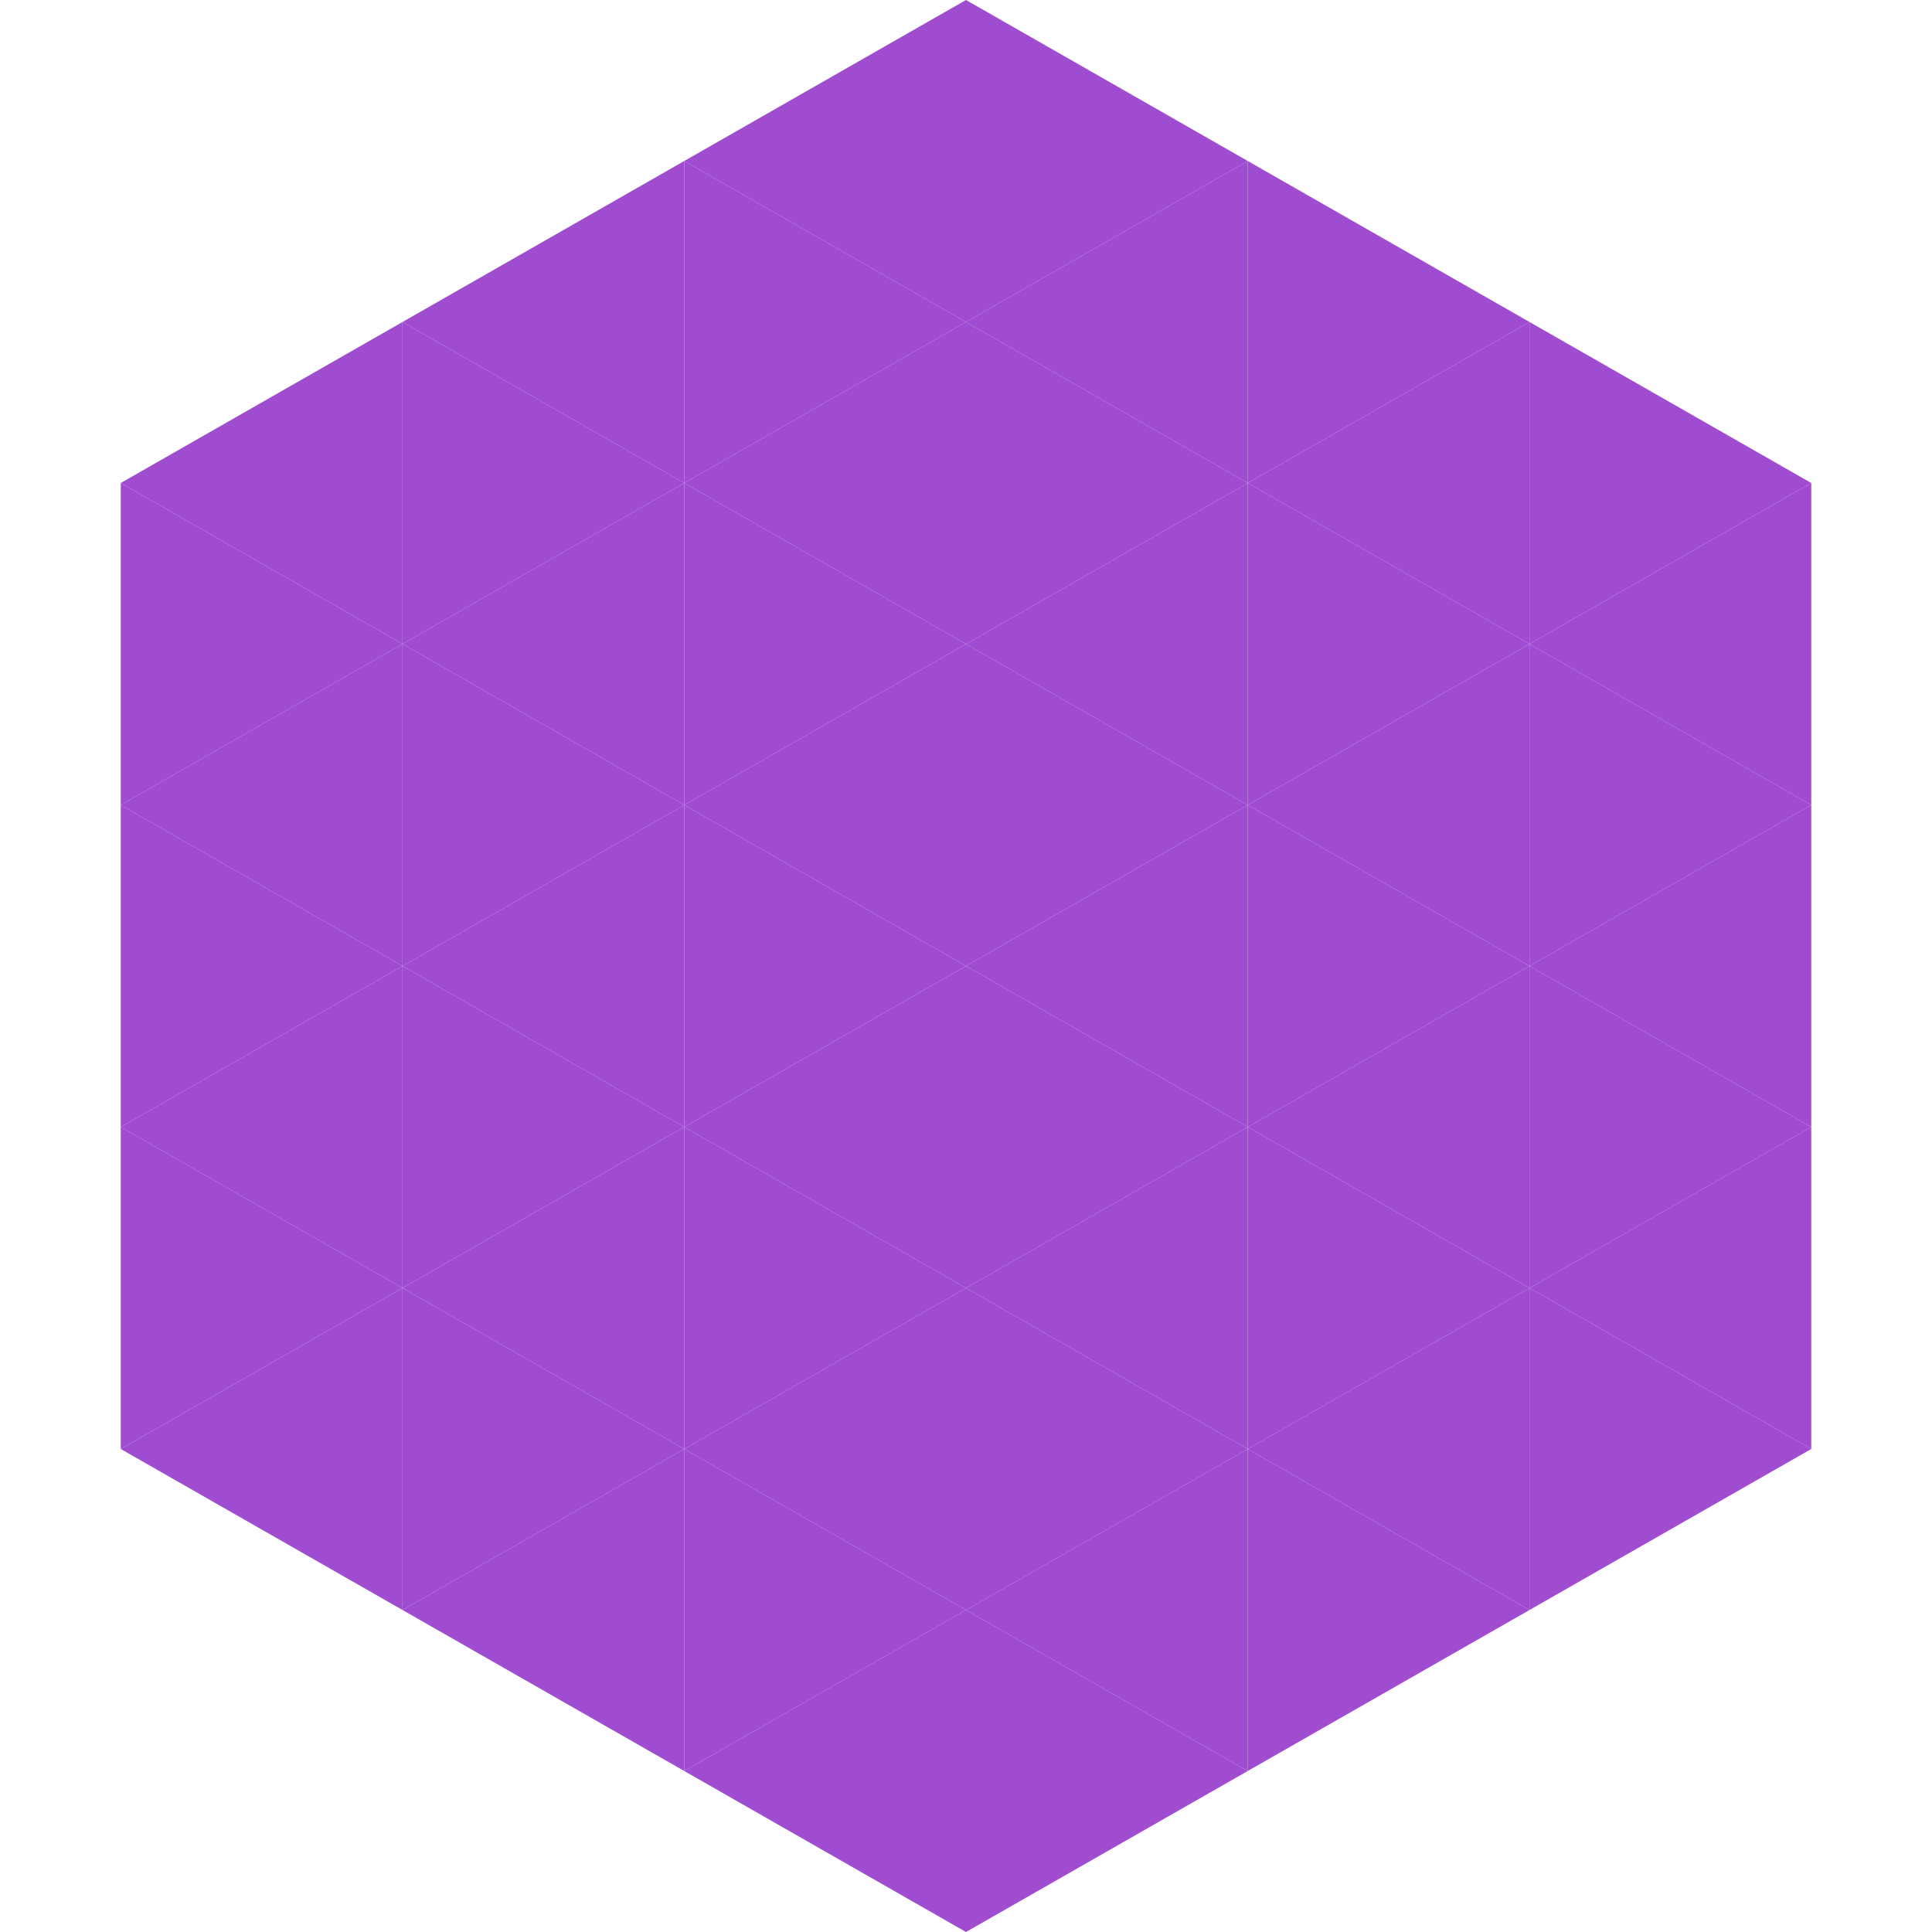 <?xml version="1.0"?>
<!-- Generated by SVGo -->
<svg width="240" height="240"
     xmlns="http://www.w3.org/2000/svg"
     xmlns:xlink="http://www.w3.org/1999/xlink">
<polygon points="50,40 15,60 50,80" style="fill:rgb(159,76,208)" />
<polygon points="190,40 225,60 190,80" style="fill:rgb(159,76,208)" />
<polygon points="15,60 50,80 15,100" style="fill:rgb(159,76,208)" />
<polygon points="225,60 190,80 225,100" style="fill:rgb(159,76,208)" />
<polygon points="50,80 15,100 50,120" style="fill:rgb(159,76,208)" />
<polygon points="190,80 225,100 190,120" style="fill:rgb(159,76,208)" />
<polygon points="15,100 50,120 15,140" style="fill:rgb(159,76,208)" />
<polygon points="225,100 190,120 225,140" style="fill:rgb(159,76,208)" />
<polygon points="50,120 15,140 50,160" style="fill:rgb(159,76,208)" />
<polygon points="190,120 225,140 190,160" style="fill:rgb(159,76,208)" />
<polygon points="15,140 50,160 15,180" style="fill:rgb(159,76,208)" />
<polygon points="225,140 190,160 225,180" style="fill:rgb(159,76,208)" />
<polygon points="50,160 15,180 50,200" style="fill:rgb(159,76,208)" />
<polygon points="190,160 225,180 190,200" style="fill:rgb(159,76,208)" />
<polygon points="15,180 50,200 15,220" style="fill:rgb(255,255,255); fill-opacity:0" />
<polygon points="225,180 190,200 225,220" style="fill:rgb(255,255,255); fill-opacity:0" />
<polygon points="50,0 85,20 50,40" style="fill:rgb(255,255,255); fill-opacity:0" />
<polygon points="190,0 155,20 190,40" style="fill:rgb(255,255,255); fill-opacity:0" />
<polygon points="85,20 50,40 85,60" style="fill:rgb(159,76,208)" />
<polygon points="155,20 190,40 155,60" style="fill:rgb(159,76,208)" />
<polygon points="50,40 85,60 50,80" style="fill:rgb(159,76,208)" />
<polygon points="190,40 155,60 190,80" style="fill:rgb(159,76,208)" />
<polygon points="85,60 50,80 85,100" style="fill:rgb(159,76,208)" />
<polygon points="155,60 190,80 155,100" style="fill:rgb(159,76,208)" />
<polygon points="50,80 85,100 50,120" style="fill:rgb(159,76,208)" />
<polygon points="190,80 155,100 190,120" style="fill:rgb(159,76,208)" />
<polygon points="85,100 50,120 85,140" style="fill:rgb(159,76,208)" />
<polygon points="155,100 190,120 155,140" style="fill:rgb(159,76,208)" />
<polygon points="50,120 85,140 50,160" style="fill:rgb(159,76,208)" />
<polygon points="190,120 155,140 190,160" style="fill:rgb(159,76,208)" />
<polygon points="85,140 50,160 85,180" style="fill:rgb(159,76,208)" />
<polygon points="155,140 190,160 155,180" style="fill:rgb(159,76,208)" />
<polygon points="50,160 85,180 50,200" style="fill:rgb(159,76,208)" />
<polygon points="190,160 155,180 190,200" style="fill:rgb(159,76,208)" />
<polygon points="85,180 50,200 85,220" style="fill:rgb(159,76,208)" />
<polygon points="155,180 190,200 155,220" style="fill:rgb(159,76,208)" />
<polygon points="120,0 85,20 120,40" style="fill:rgb(159,76,208)" />
<polygon points="120,0 155,20 120,40" style="fill:rgb(159,76,208)" />
<polygon points="85,20 120,40 85,60" style="fill:rgb(159,76,208)" />
<polygon points="155,20 120,40 155,60" style="fill:rgb(159,76,208)" />
<polygon points="120,40 85,60 120,80" style="fill:rgb(159,76,208)" />
<polygon points="120,40 155,60 120,80" style="fill:rgb(159,76,208)" />
<polygon points="85,60 120,80 85,100" style="fill:rgb(159,76,208)" />
<polygon points="155,60 120,80 155,100" style="fill:rgb(159,76,208)" />
<polygon points="120,80 85,100 120,120" style="fill:rgb(159,76,208)" />
<polygon points="120,80 155,100 120,120" style="fill:rgb(159,76,208)" />
<polygon points="85,100 120,120 85,140" style="fill:rgb(159,76,208)" />
<polygon points="155,100 120,120 155,140" style="fill:rgb(159,76,208)" />
<polygon points="120,120 85,140 120,160" style="fill:rgb(159,76,208)" />
<polygon points="120,120 155,140 120,160" style="fill:rgb(159,76,208)" />
<polygon points="85,140 120,160 85,180" style="fill:rgb(159,76,208)" />
<polygon points="155,140 120,160 155,180" style="fill:rgb(159,76,208)" />
<polygon points="120,160 85,180 120,200" style="fill:rgb(159,76,208)" />
<polygon points="120,160 155,180 120,200" style="fill:rgb(159,76,208)" />
<polygon points="85,180 120,200 85,220" style="fill:rgb(159,76,208)" />
<polygon points="155,180 120,200 155,220" style="fill:rgb(159,76,208)" />
<polygon points="120,200 85,220 120,240" style="fill:rgb(159,76,208)" />
<polygon points="120,200 155,220 120,240" style="fill:rgb(159,76,208)" />
<polygon points="85,220 120,240 85,260" style="fill:rgb(255,255,255); fill-opacity:0" />
<polygon points="155,220 120,240 155,260" style="fill:rgb(255,255,255); fill-opacity:0" />
</svg>
